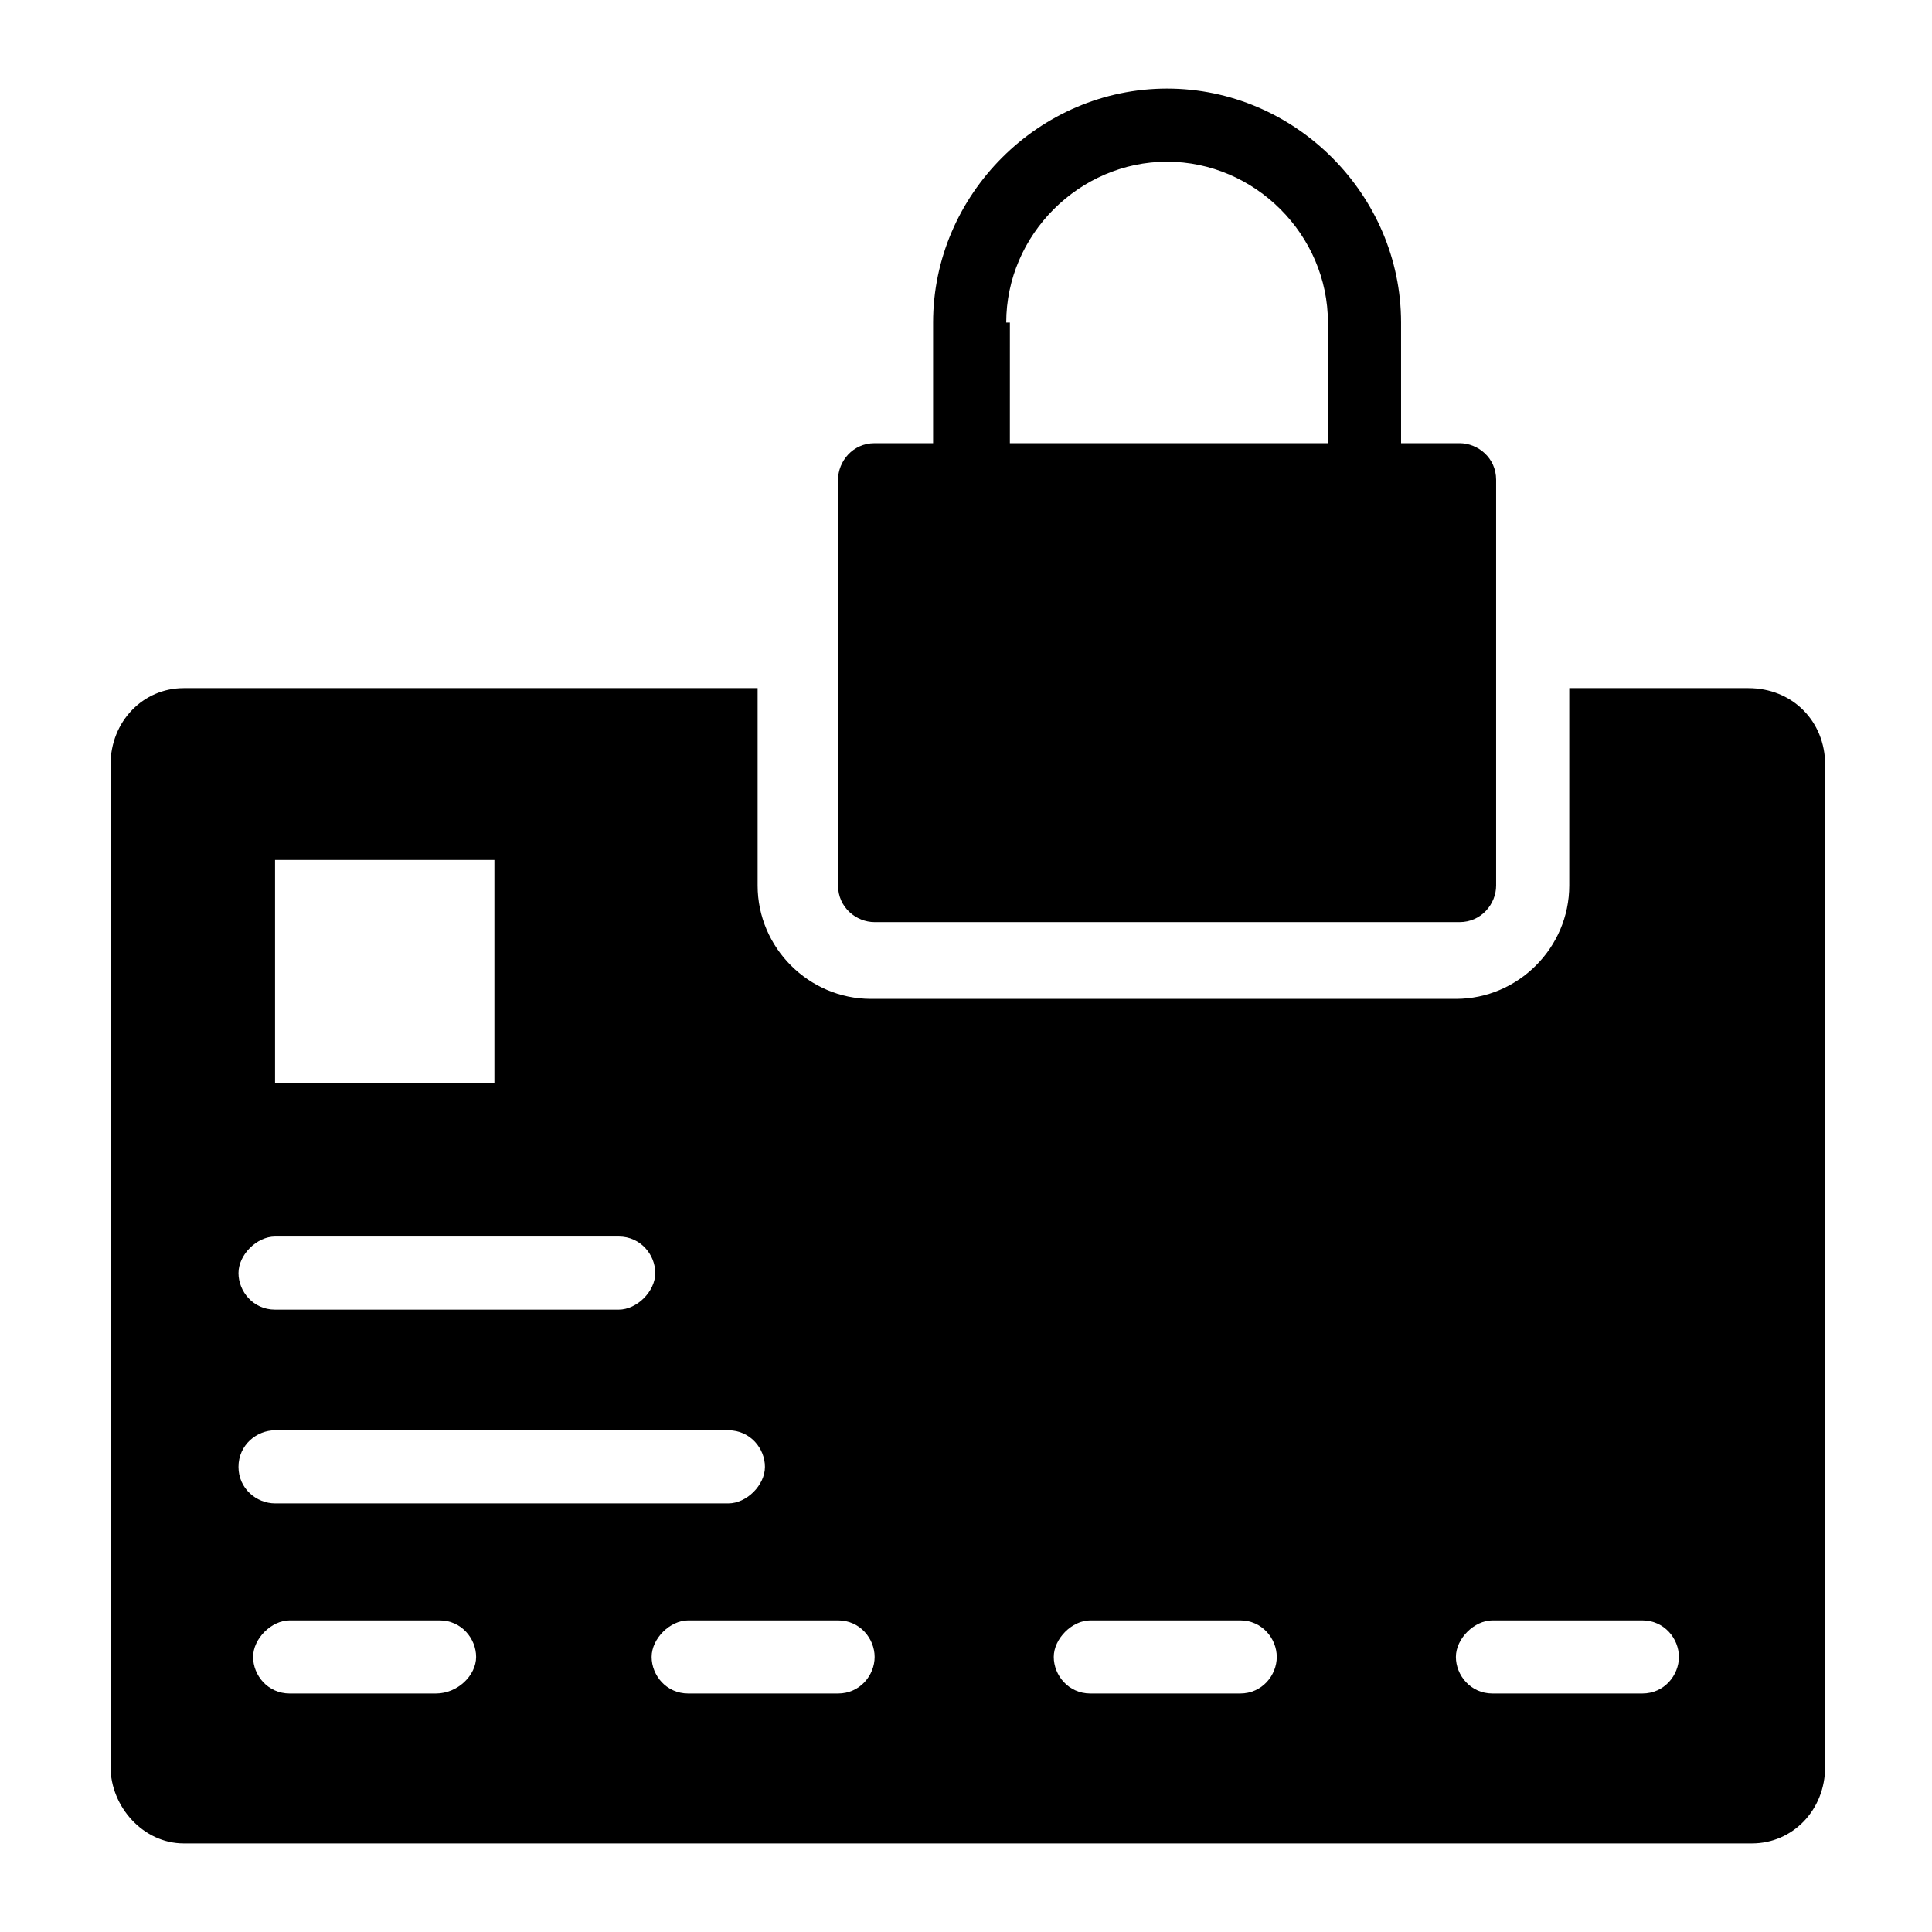 <?xml version="1.0" encoding="UTF-8"?>
<!-- Uploaded to: ICON Repo, www.svgrepo.com, Generator: ICON Repo Mixer Tools -->
<svg fill="#000000" width="800px" height="800px" version="1.1" viewBox="144 144 512 512" xmlns="http://www.w3.org/2000/svg">
 <g>
  <path d="m375.78 388.37h155.02c5.812 0 9.688-4.844 9.688-9.688v-107.54c0-5.812-4.844-9.688-9.688-9.688h-15.5l-0.004-31.977c0-33.91-28.098-62.004-62.008-62.004s-62.008 28.098-62.008 62.008v31.973h-15.5c-5.812 0-9.688 4.844-9.688 9.688v107.54c0 5.812 4.844 9.688 9.688 9.688zm34.879-158.89c0-23.254 19.379-42.629 42.629-42.629 23.254 0 42.629 19.379 42.629 42.629v31.973h-84.293l0.004-31.973z"/>
  <path d="m607.34 326.36h-47.473v52.32c0 16.469-13.562 30.035-30.035 30.035h-155.02c-16.469 0-30.035-13.562-30.035-30.035v-52.32h-152.11c-10.656 0-19.379 8.719-19.379 20.348v265.47c0 10.656 8.719 20.348 19.379 20.348h415.64c10.656 0 19.379-8.719 19.379-20.348v-265.47c0-11.625-8.723-20.348-20.348-20.348zm-390.45 45.539h58.133v59.102h-58.133zm0 99.793h91.074c5.812 0 9.688 4.844 9.688 9.688s-4.844 9.688-9.688 9.688h-91.074c-5.812 0-9.688-4.844-9.688-9.688s4.844-9.688 9.688-9.688zm-9.688 61.039c0-5.812 4.844-9.688 9.688-9.688h120.14c5.812 0 9.688 4.844 9.688 9.688s-4.844 9.688-9.688 9.688h-120.14c-4.844 0-9.688-3.875-9.688-9.688zm52.316 60.066h-38.754c-5.812 0-9.688-4.844-9.688-9.688s4.844-9.688 9.688-9.688h39.723c5.812 0 9.688 4.844 9.688 9.688 0.004 4.844-4.84 9.688-10.656 9.688zm106.58 0h-39.723c-5.812 0-9.688-4.844-9.688-9.688s4.844-9.688 9.688-9.688h39.723c5.812 0 9.688 4.844 9.688 9.688s-3.875 9.688-9.688 9.688zm106.57 0h-39.723c-5.812 0-9.688-4.844-9.688-9.688s4.844-9.688 9.688-9.688h39.723c5.812 0 9.688 4.844 9.688 9.688s-3.875 9.688-9.688 9.688zm106.57 0h-39.723c-5.812 0-9.688-4.844-9.688-9.688s4.844-9.688 9.688-9.688h39.723c5.812 0 9.688 4.844 9.688 9.688s-3.875 9.688-9.688 9.688z"/>
 </g>
</svg>